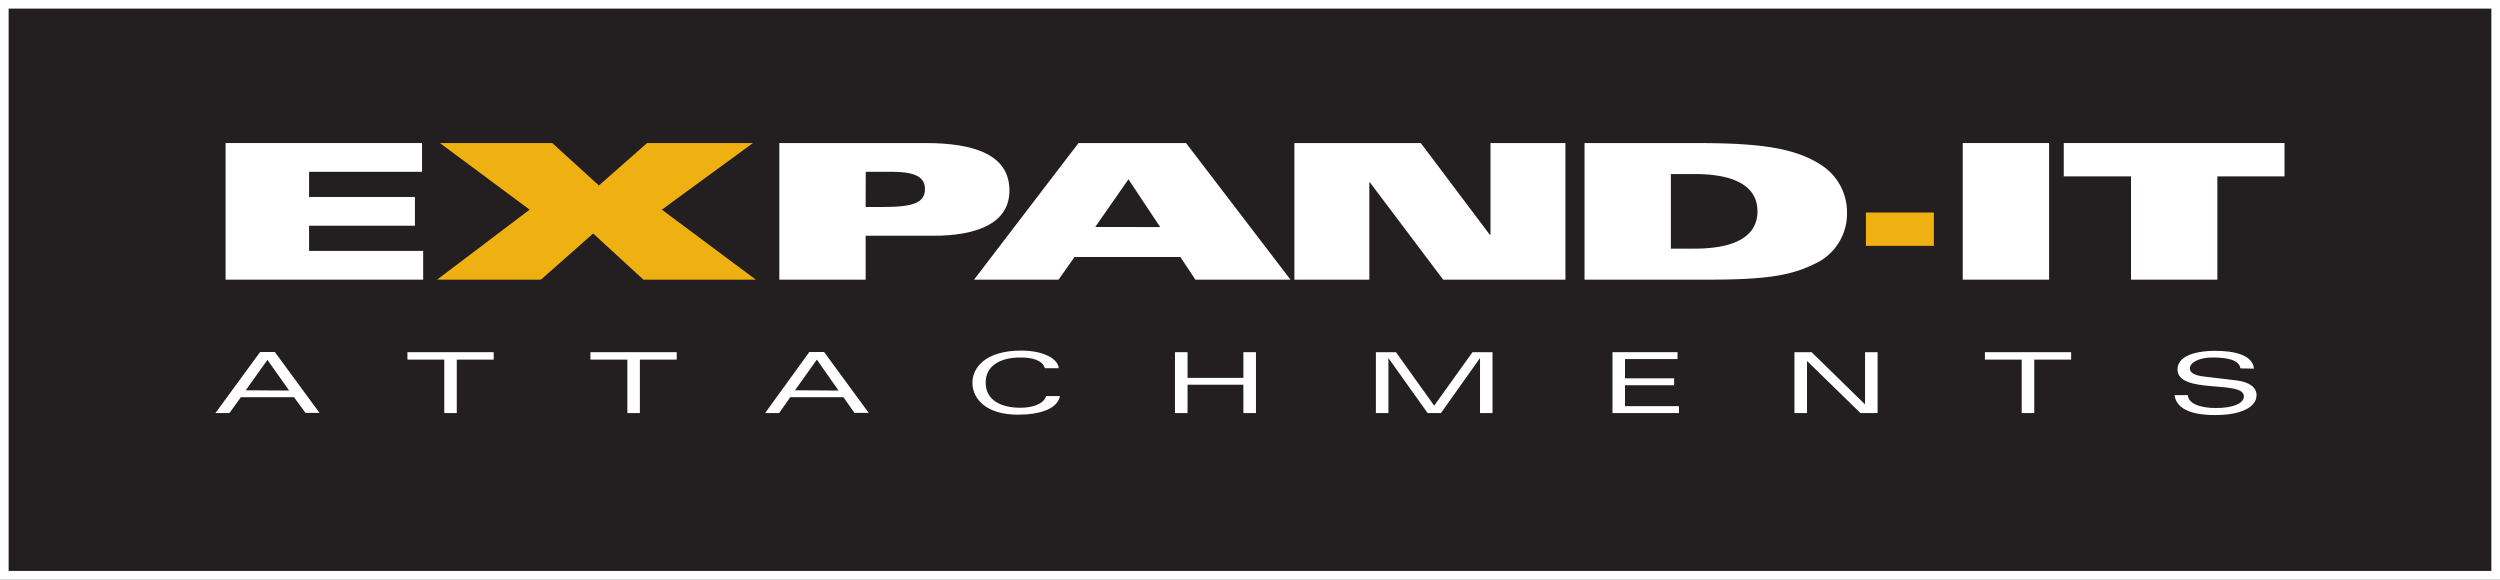 <svg xmlns="http://www.w3.org/2000/svg" viewBox="0 0 376.45 87.28"><rect x="0" y="0" width="376.45" height="87.28" fill="#808080" stroke="none"/><defs><style>.cls-1{fill:#231f20;}.cls-2{fill:none;stroke:#fff;stroke-width:1.3px;}.cls-3{fill:#fff;}.cls-4{fill:#eeb111;}</style></defs><title>RY_expandit</title><g id="Layer_2" data-name="Layer 2"><g id="Layer_1-2" data-name="Layer 1"><rect class="cls-1" x="0.65" y="0.65" width="375.15" height="85.98"/><rect class="cls-2" x="0.65" y="0.65" width="375.15" height="85.97"/><polygon class="cls-3" points="33.97 21.54 63.55 21.54 63.55 25.87 46.54 25.87 46.54 29.66 62.48 29.66 62.48 33.99 46.54 33.99 46.54 37.78 63.72 37.78 63.72 42.11 33.97 42.11 33.97 21.54"/><polygon class="cls-4" points="79.75 31.57 66.24 21.54 83.16 21.54 90.18 27.93 97.44 21.54 113.38 21.54 99.66 31.57 113.81 42.11 96.88 42.11 89.32 35.16 81.45 42.11 65.82 42.11 79.75 31.57"/><path class="cls-3" d="M117.35,21.54h22c7.43,0,12.65,1.79,12.65,7.15,0,5-5,6.81-11.5,6.81H130.35v6.61h-13Zm13,9.63H133c4.62,0,6.28-.69,6.28-2.71,0-1.7-1.28-2.59-5-2.59h-3.92Z"/><path class="cls-3" d="M162.4,21.54h16.19l15.73,20.57H180l-2.26-3.41H161.8l-2.4,3.41H146.67Zm12.3,12.65L169.92,27l-5,7.18Z"/><polygon class="cls-3" points="194.91 21.54 213.94 21.54 224.32 35.33 224.44 35.33 224.44 21.54 235.72 21.54 235.72 42.11 217.31 42.11 206.28 27.46 206.19 27.46 206.19 42.11 194.91 42.11 194.91 21.54"/><path class="cls-3" d="M238.6,21.54h16.53c9.1,0,15,.54,19.23,3.39A8.42,8.42,0,0,1,278.12,32a8.28,8.28,0,0,1-4.18,7.38c-3.64,1.93-7.06,2.73-16.58,2.73H238.6Zm13,15.9h3.59c5.9,0,9.45-1.77,9.45-5.62s-3.55-5.61-9.45-5.61h-3.59Z"/><rect class="cls-4" x="280.97" y="32" width="10.23" height="5.02"/><rect class="cls-3" x="295.55" y="21.54" width="13" height="20.57"/><polygon class="cls-3" points="320.89 26.56 310.76 26.56 310.76 21.54 344 21.54 344 26.56 333.89 26.56 333.89 42.11 320.89 42.11 320.89 26.56"/><path class="cls-3" d="M44.27,59.81h-8L34.55,62.2H32.44L39.17,53h2.21l6.73,9.17H46Zm-.73-1-3.27-4.62L37,58.77Z"/><polygon class="cls-3" points="66.9 54.15 61.35 54.15 61.35 53.03 74.34 53.03 74.34 54.15 68.78 54.15 68.78 62.2 66.9 62.2 66.9 54.15"/><polygon class="cls-3" points="94.47 54.15 88.91 54.15 88.91 53.03 101.9 53.03 101.9 54.15 96.35 54.15 96.35 62.2 94.47 62.2 94.47 54.15"/><path class="cls-3" d="M127,59.81h-8l-1.68,2.39h-2.11L121.87,53h2.22l6.72,9.17h-2.15Zm-.73-1L123,54.15l-3.29,4.62Z"/><path class="cls-3" d="M159.61,59.64c-.41,2-3.13,2.8-6.35,2.8-4.67,0-6.83-2.3-6.83-4.82,0-2.19,1.87-4.83,7.36-4.83,3.1,0,5.48,1.1,5.64,2.65h-2.1c-.33-1.19-1.87-1.61-3.68-1.61-3,0-5.23,1.21-5.23,3.79s2.23,3.78,5.23,3.78c1.8,0,3.53-.56,3.87-1.76Z"/><polygon class="cls-3" points="187.23 57.93 178.82 57.93 178.82 62.2 176.93 62.2 176.93 53.03 178.82 53.03 178.82 56.9 187.23 56.9 187.23 53.03 189.12 53.03 189.12 62.2 187.23 62.2 187.23 57.93"/><polygon class="cls-3" points="209.11 53.97 209.07 53.97 209.07 62.2 207.18 62.2 207.18 53.03 210.2 53.03 215.96 61.08 221.73 53.03 224.74 53.03 224.74 62.2 222.86 62.2 222.86 53.97 222.82 53.97 216.97 62.2 214.97 62.2 209.11 53.97"/><polygon class="cls-3" points="242.81 53.03 252.6 53.03 252.6 54.07 244.69 54.07 244.69 56.97 252.09 56.97 252.09 58.01 244.69 58.01 244.69 61.16 252.82 61.16 252.82 62.2 242.81 62.2 242.81 53.03"/><polygon class="cls-3" points="280.84 53.03 282.73 53.03 282.73 62.2 280.15 62.2 272.13 54.38 272.1 54.38 272.1 62.2 270.21 62.2 270.21 53.03 272.79 53.03 280.8 60.86 280.84 60.86 280.84 53.03"/><polygon class="cls-3" points="304.43 54.15 298.89 54.15 298.89 53.03 311.87 53.03 311.87 54.15 306.32 54.15 306.32 62.2 304.43 62.2 304.43 54.15"/><path class="cls-3" d="M337.36,55.47c-.17-1.28-2-1.64-4.16-1.64-1.87,0-3.45.65-3.45,1.66,0,.5.44,1,2.05,1.2l4.88.58c2.12.25,3.11,1.11,3.11,2.23,0,1.83-2.36,3-6.23,3-3.71,0-5.87-1-6.11-3h2c.05,1.23,1.73,1.94,4.21,1.94,2.73,0,4.23-.75,4.23-1.76,0-2.53-10-.23-10-4.07,0-1.76,2.15-2.78,5.71-2.78,2.73,0,5.61.57,5.8,2.68Z"/></g></g></svg>